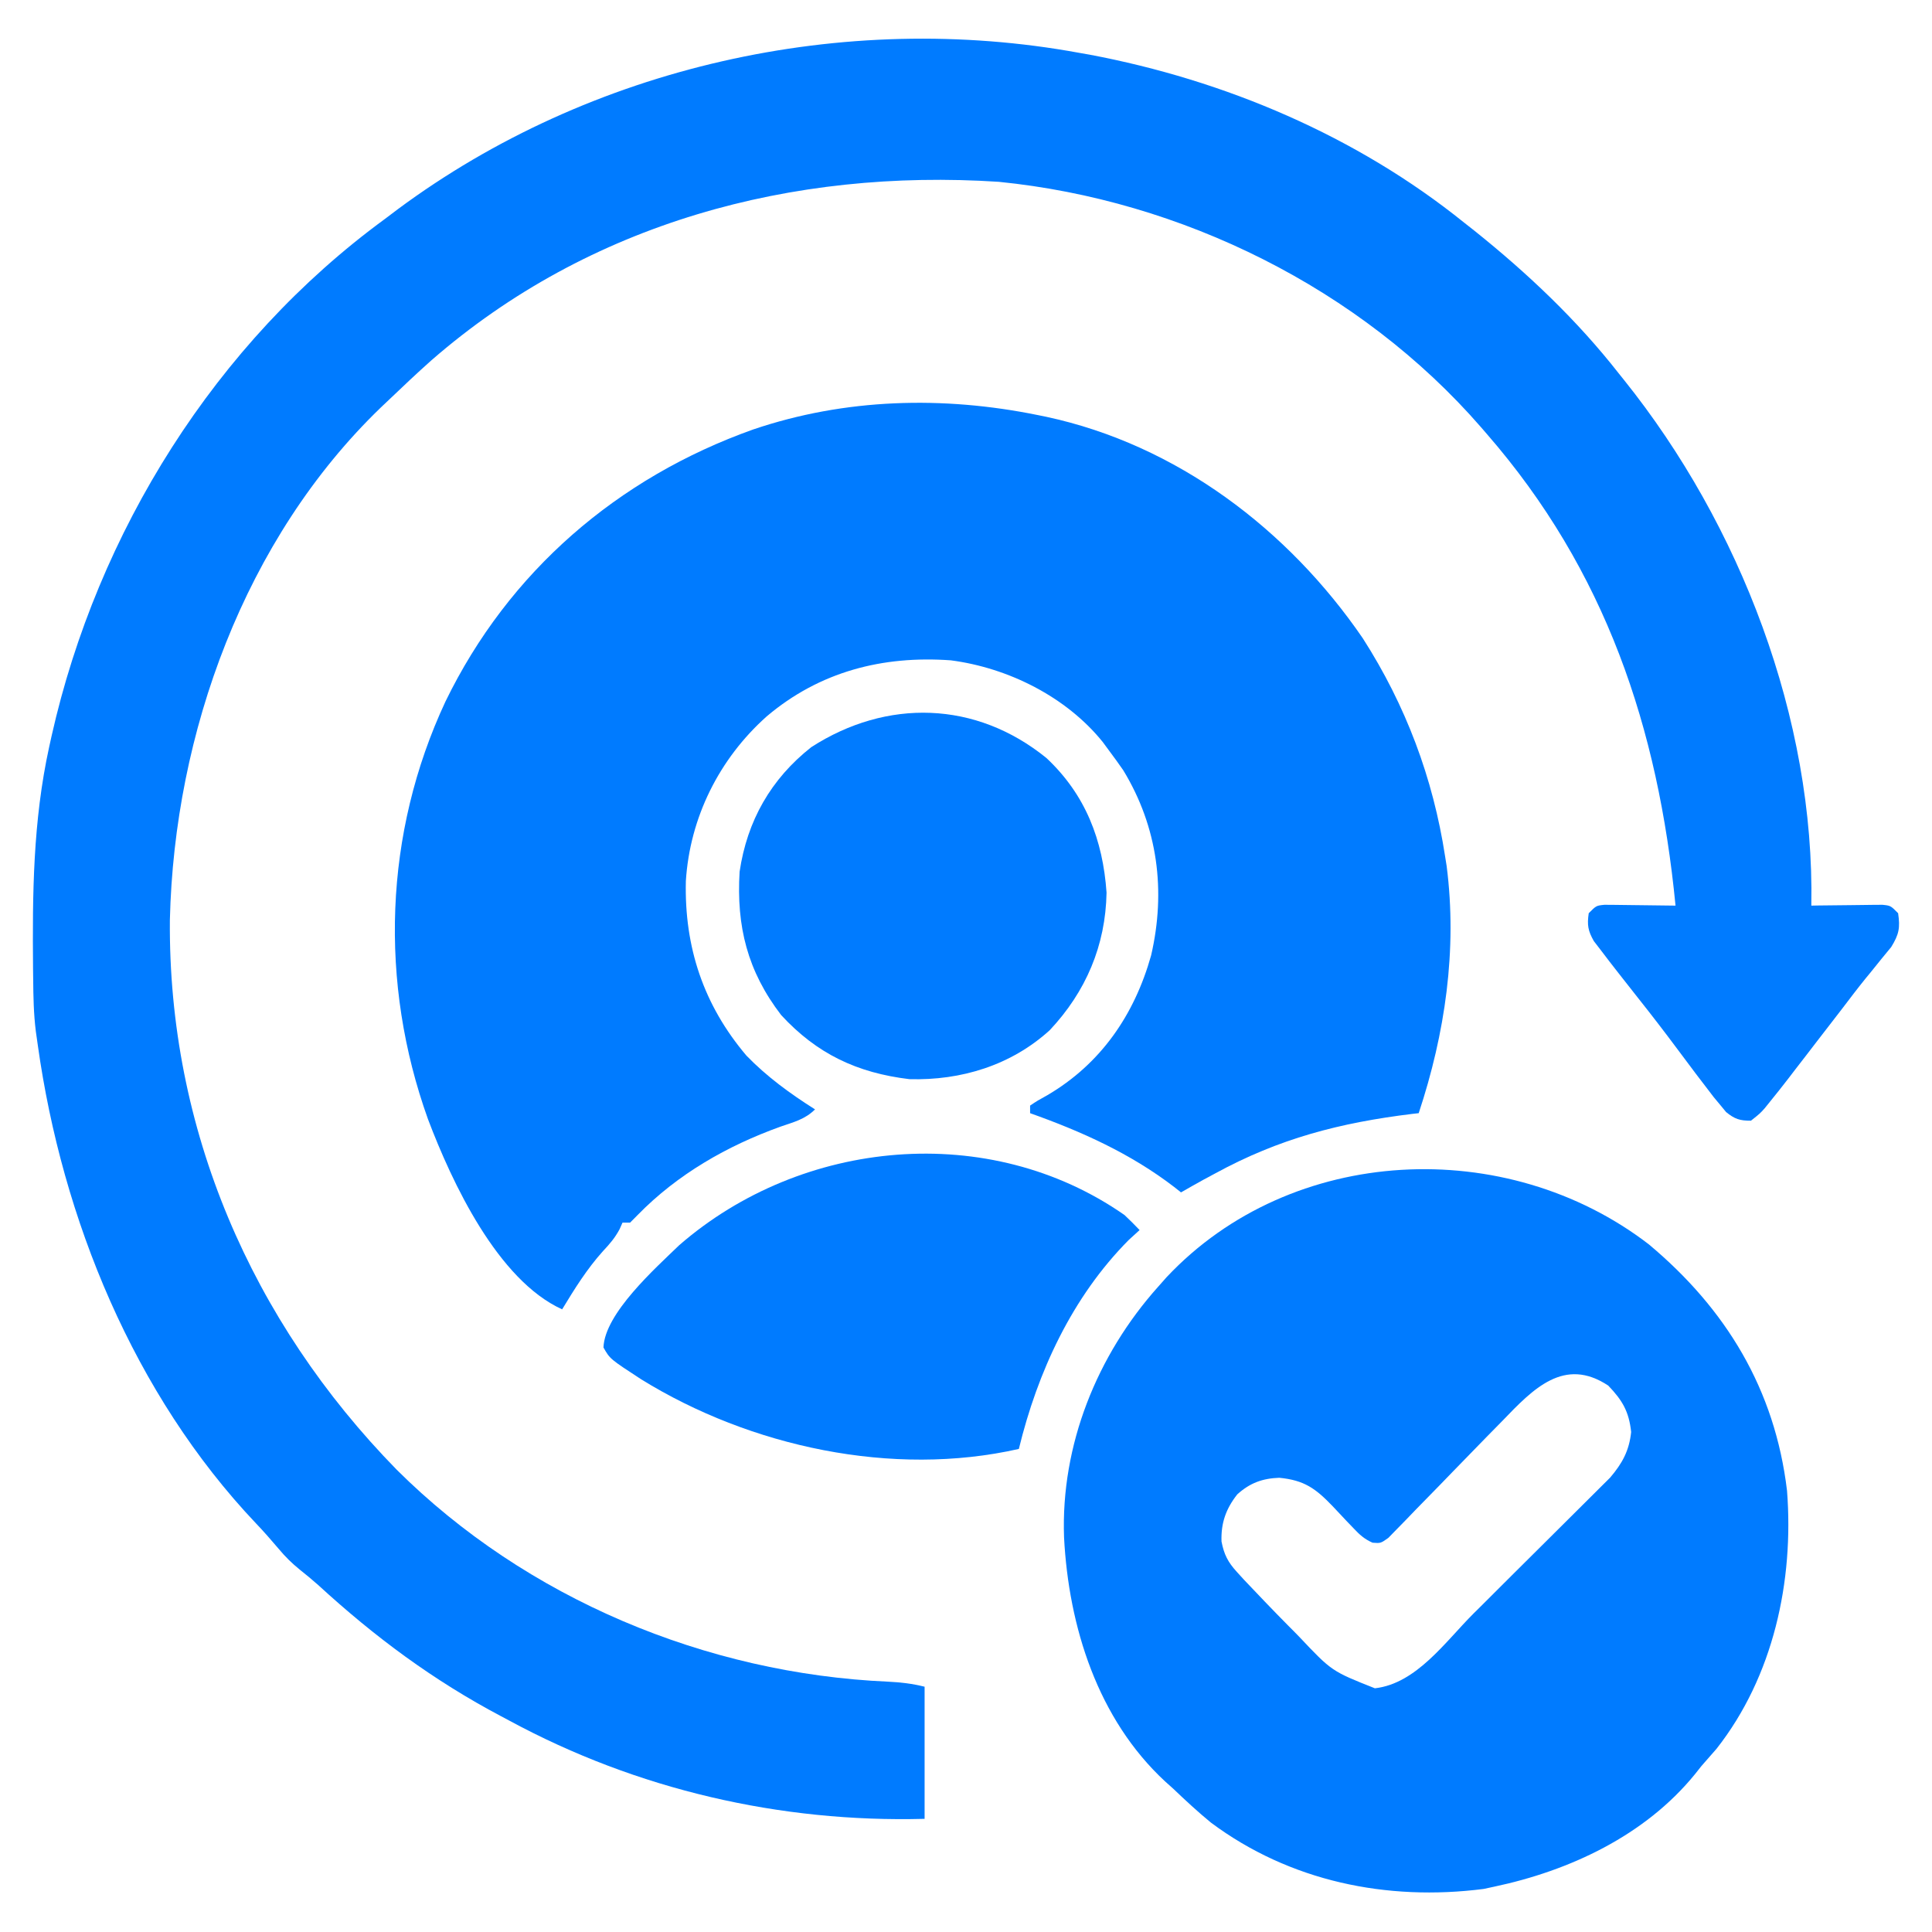 <svg width="28" height="28" viewBox="0 0 28 28" fill="none" xmlns="http://www.w3.org/2000/svg">
<g clip-path="url(#clip0_18971_43644)">
<path d="M15.642 0.766C15.691 0.775 15.739 0.783 15.79 0.792C17.753 1.162 19.66 1.97 21.22 3.227C21.27 3.266 21.319 3.305 21.37 3.345C22.14 3.962 22.854 4.637 23.462 5.414C23.499 5.459 23.499 5.459 23.535 5.505C25.22 7.605 26.302 10.416 26.251 13.125C26.286 13.125 26.32 13.124 26.355 13.123C26.51 13.121 26.664 13.12 26.819 13.118C26.873 13.117 26.927 13.117 26.982 13.116C27.033 13.115 27.085 13.115 27.138 13.114C27.209 13.114 27.209 13.114 27.282 13.113C27.4 13.125 27.4 13.125 27.509 13.235C27.54 13.447 27.522 13.541 27.409 13.725C27.34 13.809 27.34 13.809 27.27 13.894C27.219 13.957 27.168 14.02 27.117 14.084C27.091 14.115 27.065 14.147 27.038 14.18C26.923 14.322 26.813 14.467 26.703 14.612C26.658 14.67 26.613 14.729 26.568 14.787C26.485 14.894 26.403 15 26.321 15.107C26.22 15.24 26.117 15.372 26.015 15.504C25.983 15.546 25.951 15.588 25.918 15.631C25.83 15.745 25.741 15.857 25.65 15.969C25.625 15.999 25.601 16.029 25.576 16.061C25.507 16.138 25.507 16.138 25.376 16.242C25.216 16.243 25.14 16.218 25.016 16.117C24.989 16.085 24.963 16.053 24.936 16.02C24.903 15.981 24.87 15.941 24.837 15.901C24.662 15.675 24.491 15.448 24.321 15.219C24.134 14.968 23.944 14.72 23.749 14.475C23.654 14.354 23.558 14.232 23.462 14.11C23.418 14.053 23.373 13.996 23.328 13.938C23.287 13.885 23.247 13.832 23.206 13.778C23.153 13.709 23.153 13.709 23.099 13.639C23.014 13.489 23 13.405 23.025 13.235C23.134 13.125 23.134 13.125 23.252 13.113C23.3 13.113 23.347 13.114 23.396 13.114C23.448 13.115 23.499 13.115 23.552 13.116C23.606 13.116 23.66 13.117 23.715 13.118C23.77 13.119 23.824 13.119 23.88 13.12C24.014 13.121 24.148 13.123 24.283 13.125C24.032 10.546 23.268 8.266 21.548 6.289C21.507 6.242 21.507 6.242 21.465 6.193C19.715 4.179 17.122 2.899 14.475 2.635C11.483 2.44 8.542 3.227 6.251 5.223C6.041 5.41 5.837 5.603 5.634 5.797C5.597 5.832 5.56 5.867 5.522 5.903C3.544 7.808 2.526 10.628 2.462 13.332C2.436 16.362 3.644 19.149 5.75 21.301C7.627 23.169 10.235 24.256 12.87 24.372C13.057 24.381 13.217 24.4 13.4 24.445C13.4 25.077 13.4 25.709 13.4 26.36C11.306 26.416 9.23 25.936 7.384 24.938C7.325 24.906 7.325 24.906 7.264 24.874C6.282 24.355 5.43 23.723 4.611 22.971C4.524 22.894 4.435 22.82 4.344 22.748C4.227 22.653 4.134 22.561 4.038 22.446C3.931 22.32 3.823 22.196 3.708 22.076C1.941 20.211 0.901 17.666 0.548 15.149C0.534 15.048 0.534 15.048 0.519 14.945C0.488 14.695 0.483 14.446 0.481 14.194C0.48 14.145 0.479 14.096 0.479 14.046C0.469 12.956 0.478 11.899 0.712 10.828C0.724 10.774 0.736 10.72 0.748 10.665C1.413 7.709 3.122 4.97 5.58 3.172C5.641 3.126 5.703 3.079 5.764 3.033C8.558 0.961 12.225 0.139 15.642 0.766Z" fill="#007BFF"/>
<path d="M15.038 6.015C15.079 6.024 15.119 6.032 15.161 6.04C17.055 6.446 18.671 7.674 19.751 9.251C20.374 10.223 20.769 11.275 20.944 12.414C20.952 12.46 20.959 12.505 20.966 12.552C21.122 13.764 20.943 14.981 20.561 16.133C20.517 16.138 20.517 16.138 20.471 16.143C19.422 16.271 18.537 16.5 17.608 17.008C17.554 17.037 17.5 17.066 17.444 17.096C17.334 17.157 17.225 17.218 17.116 17.281C17.066 17.241 17.066 17.241 17.015 17.201C16.383 16.717 15.677 16.399 14.929 16.133C14.929 16.096 14.929 16.061 14.929 16.023C15.035 15.952 15.035 15.952 15.178 15.873C15.952 15.419 16.44 14.711 16.683 13.846C16.899 12.912 16.781 11.988 16.279 11.163C16.213 11.068 16.146 10.975 16.077 10.883C16.046 10.84 16.015 10.797 15.982 10.754C15.453 10.098 14.61 9.678 13.78 9.57C12.792 9.499 11.878 9.733 11.111 10.383C10.423 10.997 9.998 11.848 9.94 12.769C9.917 13.726 10.195 14.564 10.818 15.299C11.112 15.603 11.454 15.852 11.812 16.078C11.667 16.223 11.502 16.262 11.312 16.328C10.539 16.606 9.819 17.017 9.241 17.609C9.205 17.645 9.169 17.681 9.132 17.719C9.096 17.719 9.06 17.719 9.022 17.719C9.008 17.751 8.994 17.783 8.979 17.816C8.911 17.942 8.837 18.028 8.739 18.132C8.506 18.391 8.327 18.679 8.147 18.976C7.212 18.552 6.55 17.137 6.203 16.221C5.493 14.242 5.564 12.077 6.456 10.167C7.371 8.284 8.952 6.923 10.916 6.224C12.249 5.772 13.665 5.736 15.038 6.015Z" fill="#007BFF"/>
<path d="M23.896 18.034C25.018 18.972 25.724 20.137 25.899 21.605C26 22.914 25.702 24.296 24.877 25.345C24.805 25.428 24.732 25.511 24.659 25.594C24.627 25.634 24.595 25.674 24.563 25.715C23.84 26.602 22.75 27.112 21.651 27.344C21.602 27.355 21.552 27.365 21.502 27.376C20.099 27.556 18.692 27.267 17.549 26.414C17.359 26.258 17.18 26.092 17.002 25.922C16.946 25.872 16.946 25.872 16.888 25.82C15.909 24.915 15.488 23.575 15.421 22.28C15.373 20.942 15.899 19.639 16.784 18.649C16.825 18.602 16.866 18.556 16.908 18.509C18.719 16.583 21.834 16.448 23.896 18.034ZM21.775 20.591C21.698 20.669 21.622 20.747 21.546 20.824C21.386 20.988 21.227 21.152 21.067 21.316C20.936 21.452 20.804 21.588 20.671 21.723C20.572 21.824 20.473 21.925 20.375 22.028C20.331 22.073 20.286 22.119 20.24 22.166C20.201 22.206 20.161 22.246 20.121 22.288C20.01 22.367 20.01 22.367 19.892 22.358C19.771 22.304 19.703 22.241 19.612 22.144C19.579 22.11 19.547 22.076 19.513 22.041C19.446 21.97 19.378 21.898 19.311 21.826C19.065 21.571 18.902 21.452 18.54 21.417C18.296 21.426 18.115 21.492 17.932 21.657C17.767 21.866 17.694 22.073 17.703 22.34C17.74 22.531 17.796 22.639 17.926 22.782C17.96 22.82 17.995 22.858 18.03 22.896C18.241 23.119 18.453 23.341 18.669 23.559C18.723 23.612 18.775 23.666 18.828 23.72C19.3 24.22 19.3 24.22 19.926 24.468C20.528 24.4 20.948 23.791 21.356 23.384C21.386 23.355 21.415 23.325 21.446 23.295C21.602 23.14 21.758 22.985 21.913 22.829C22.073 22.669 22.234 22.51 22.395 22.35C22.519 22.227 22.643 22.103 22.767 21.98C22.826 21.921 22.886 21.862 22.945 21.803C23.028 21.721 23.11 21.639 23.193 21.556C23.263 21.486 23.263 21.486 23.335 21.415C23.512 21.207 23.611 21.026 23.64 20.754C23.608 20.457 23.514 20.296 23.308 20.081C22.67 19.659 22.221 20.127 21.775 20.591Z" fill="#007BFF"/>
<path d="M16.297 17.609C16.372 17.68 16.445 17.752 16.516 17.827C16.464 17.875 16.412 17.922 16.358 17.971C15.538 18.797 15.038 19.881 14.766 20.999C12.936 21.414 10.875 20.968 9.294 19.991C8.84 19.695 8.84 19.695 8.746 19.529C8.763 19.035 9.501 18.378 9.844 18.046C11.621 16.501 14.336 16.241 16.297 17.609Z" fill="#007BFF"/>
<path d="M15.166 10.986C15.733 11.518 15.984 12.174 16.037 12.937C16.023 13.705 15.737 14.373 15.214 14.93C14.654 15.44 13.928 15.661 13.18 15.64C12.422 15.549 11.84 15.274 11.321 14.711C10.833 14.075 10.671 13.426 10.719 12.633C10.828 11.896 11.172 11.29 11.758 10.828C12.852 10.123 14.144 10.156 15.166 10.986Z" fill="#007BFF"/>
</g>
<defs>
<clipPath id="clip0_18971_43644">
<rect width="28" height="28" fill="white"/>
</clipPath>
</defs>
</svg>
